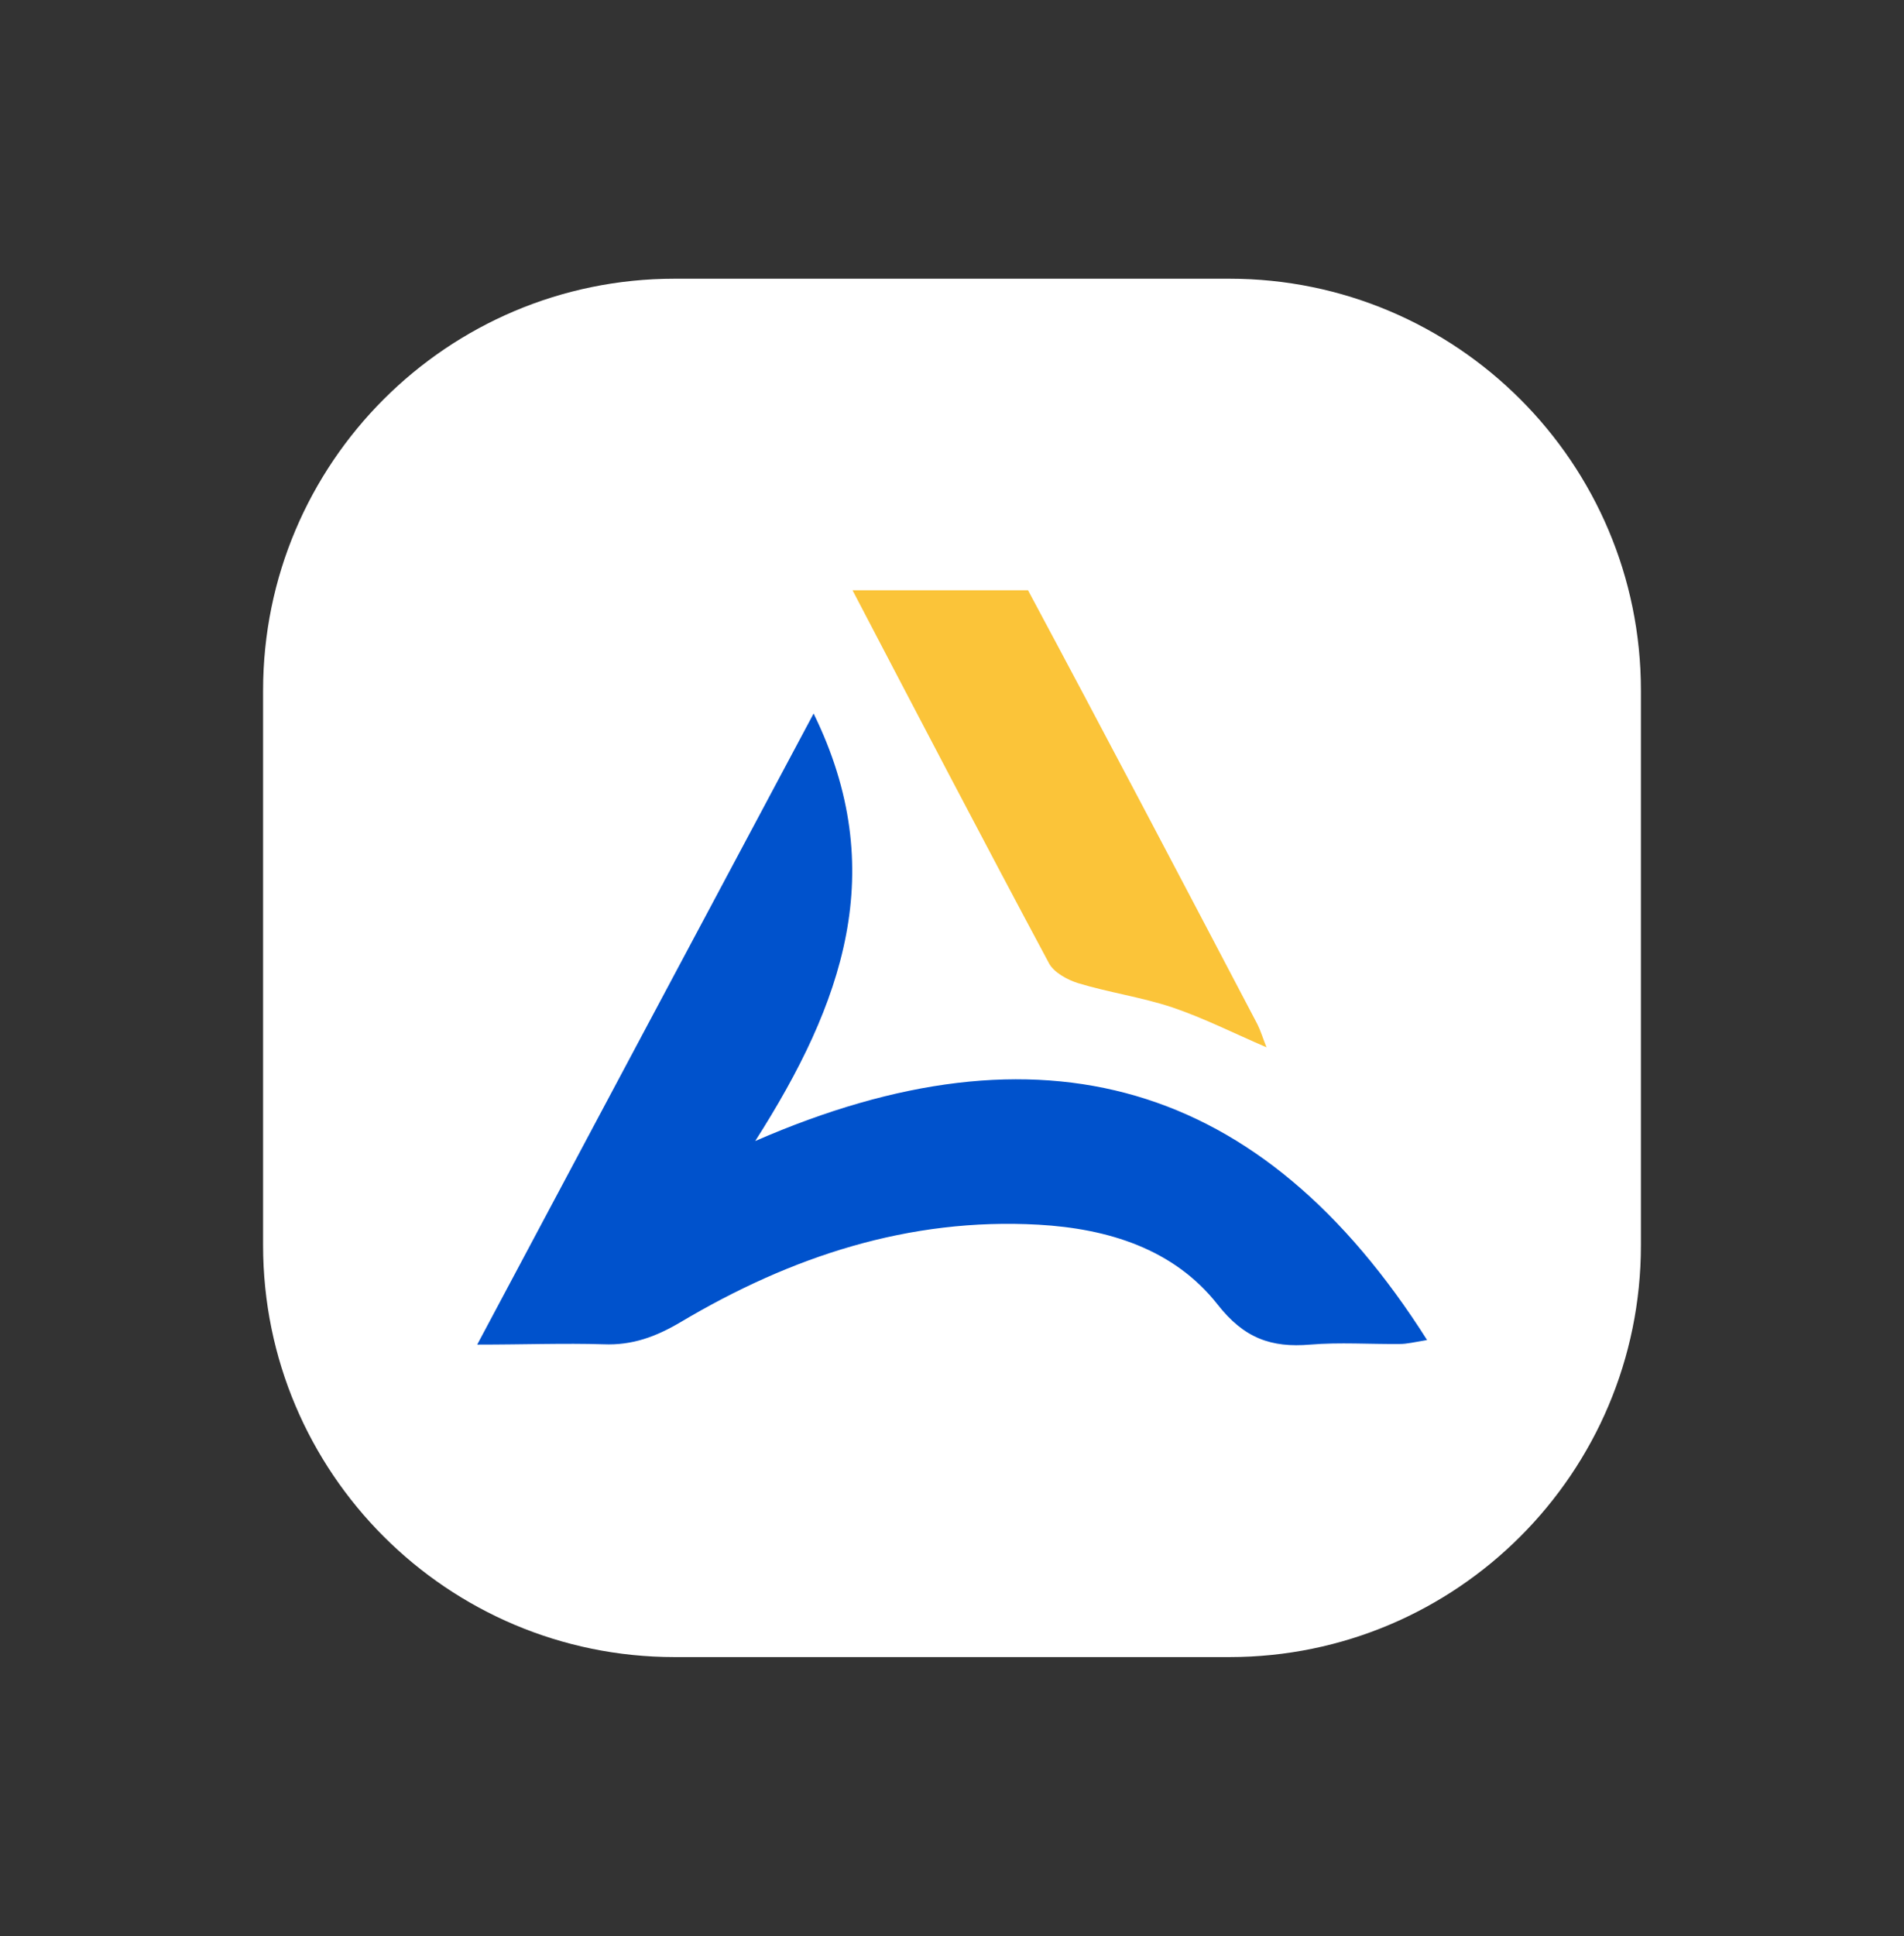 <?xml version="1.0" encoding="utf-8"?>
<!-- Generator: Adobe Illustrator 26.3.1, SVG Export Plug-In . SVG Version: 6.00 Build 0)  -->
<svg version="1.1" id="Layer_1" xmlns="http://www.w3.org/2000/svg" xmlns:xlink="http://www.w3.org/1999/xlink" x="0px" y="0px"
	 viewBox="0 0 626 636.3" style="enable-background:new 0 0 626 636.3;" xml:space="preserve">
<rect x="0" y="0" width="626" height="636.3" fill="#333333" stroke="none"/>
<style type="text/css">
	.st0{fill:#FFFFFF;}
	.st1{fill:#0052CC;}
	.st2{fill:#FBC439;}
</style>
<g>
	<path class="st0" d="M404.2,544.6H221.8c-74.7,0-135.3-60.6-135.3-135.3V226.9c0-74.7,60.6-135.3,135.3-135.3h182.4
		c74.7,0,135.3,60.6,135.3,135.3v182.4C539.5,484,478.9,544.6,404.2,544.6z"/>
	<g>
		<g>
			<g>
				<path class="st1" d="M156.9,441.9c37.4-70.2,73.4-137.7,110.6-207.4c25.3,51.6,9.6,95.4-19.2,140.5
					c93.8-40.9,166.5-20.4,220.9,65.4c-4.2,0.7-6.6,1.3-9,1.3c-9.8,0.1-19.7-0.6-29.4,0.2c-12.9,1.1-21.8-2.1-30.5-13.2
					c-14.4-18.3-36.1-24.9-58.8-26.2c-42.7-2.4-81.5,10.5-117.7,32c-8.1,4.8-15.9,7.7-25.4,7.3C185.5,441.4,172.5,441.9,156.9,441.9
					z"/>
			</g>
		</g>
		<path class="st2" d="M413.4,336.6c-25-47.6-50-95.2-75.4-142.6h-57.7c21.4,40.9,42.8,81.9,64.6,122.6c1.6,3,6,5.4,9.5,6.5
			c10.2,3.1,20.9,4.6,31.1,8c10.3,3.5,20,8.4,30.9,13.1C415.2,341.2,414.5,338.8,413.4,336.6z"/>
	</g>
</g>
</svg>
